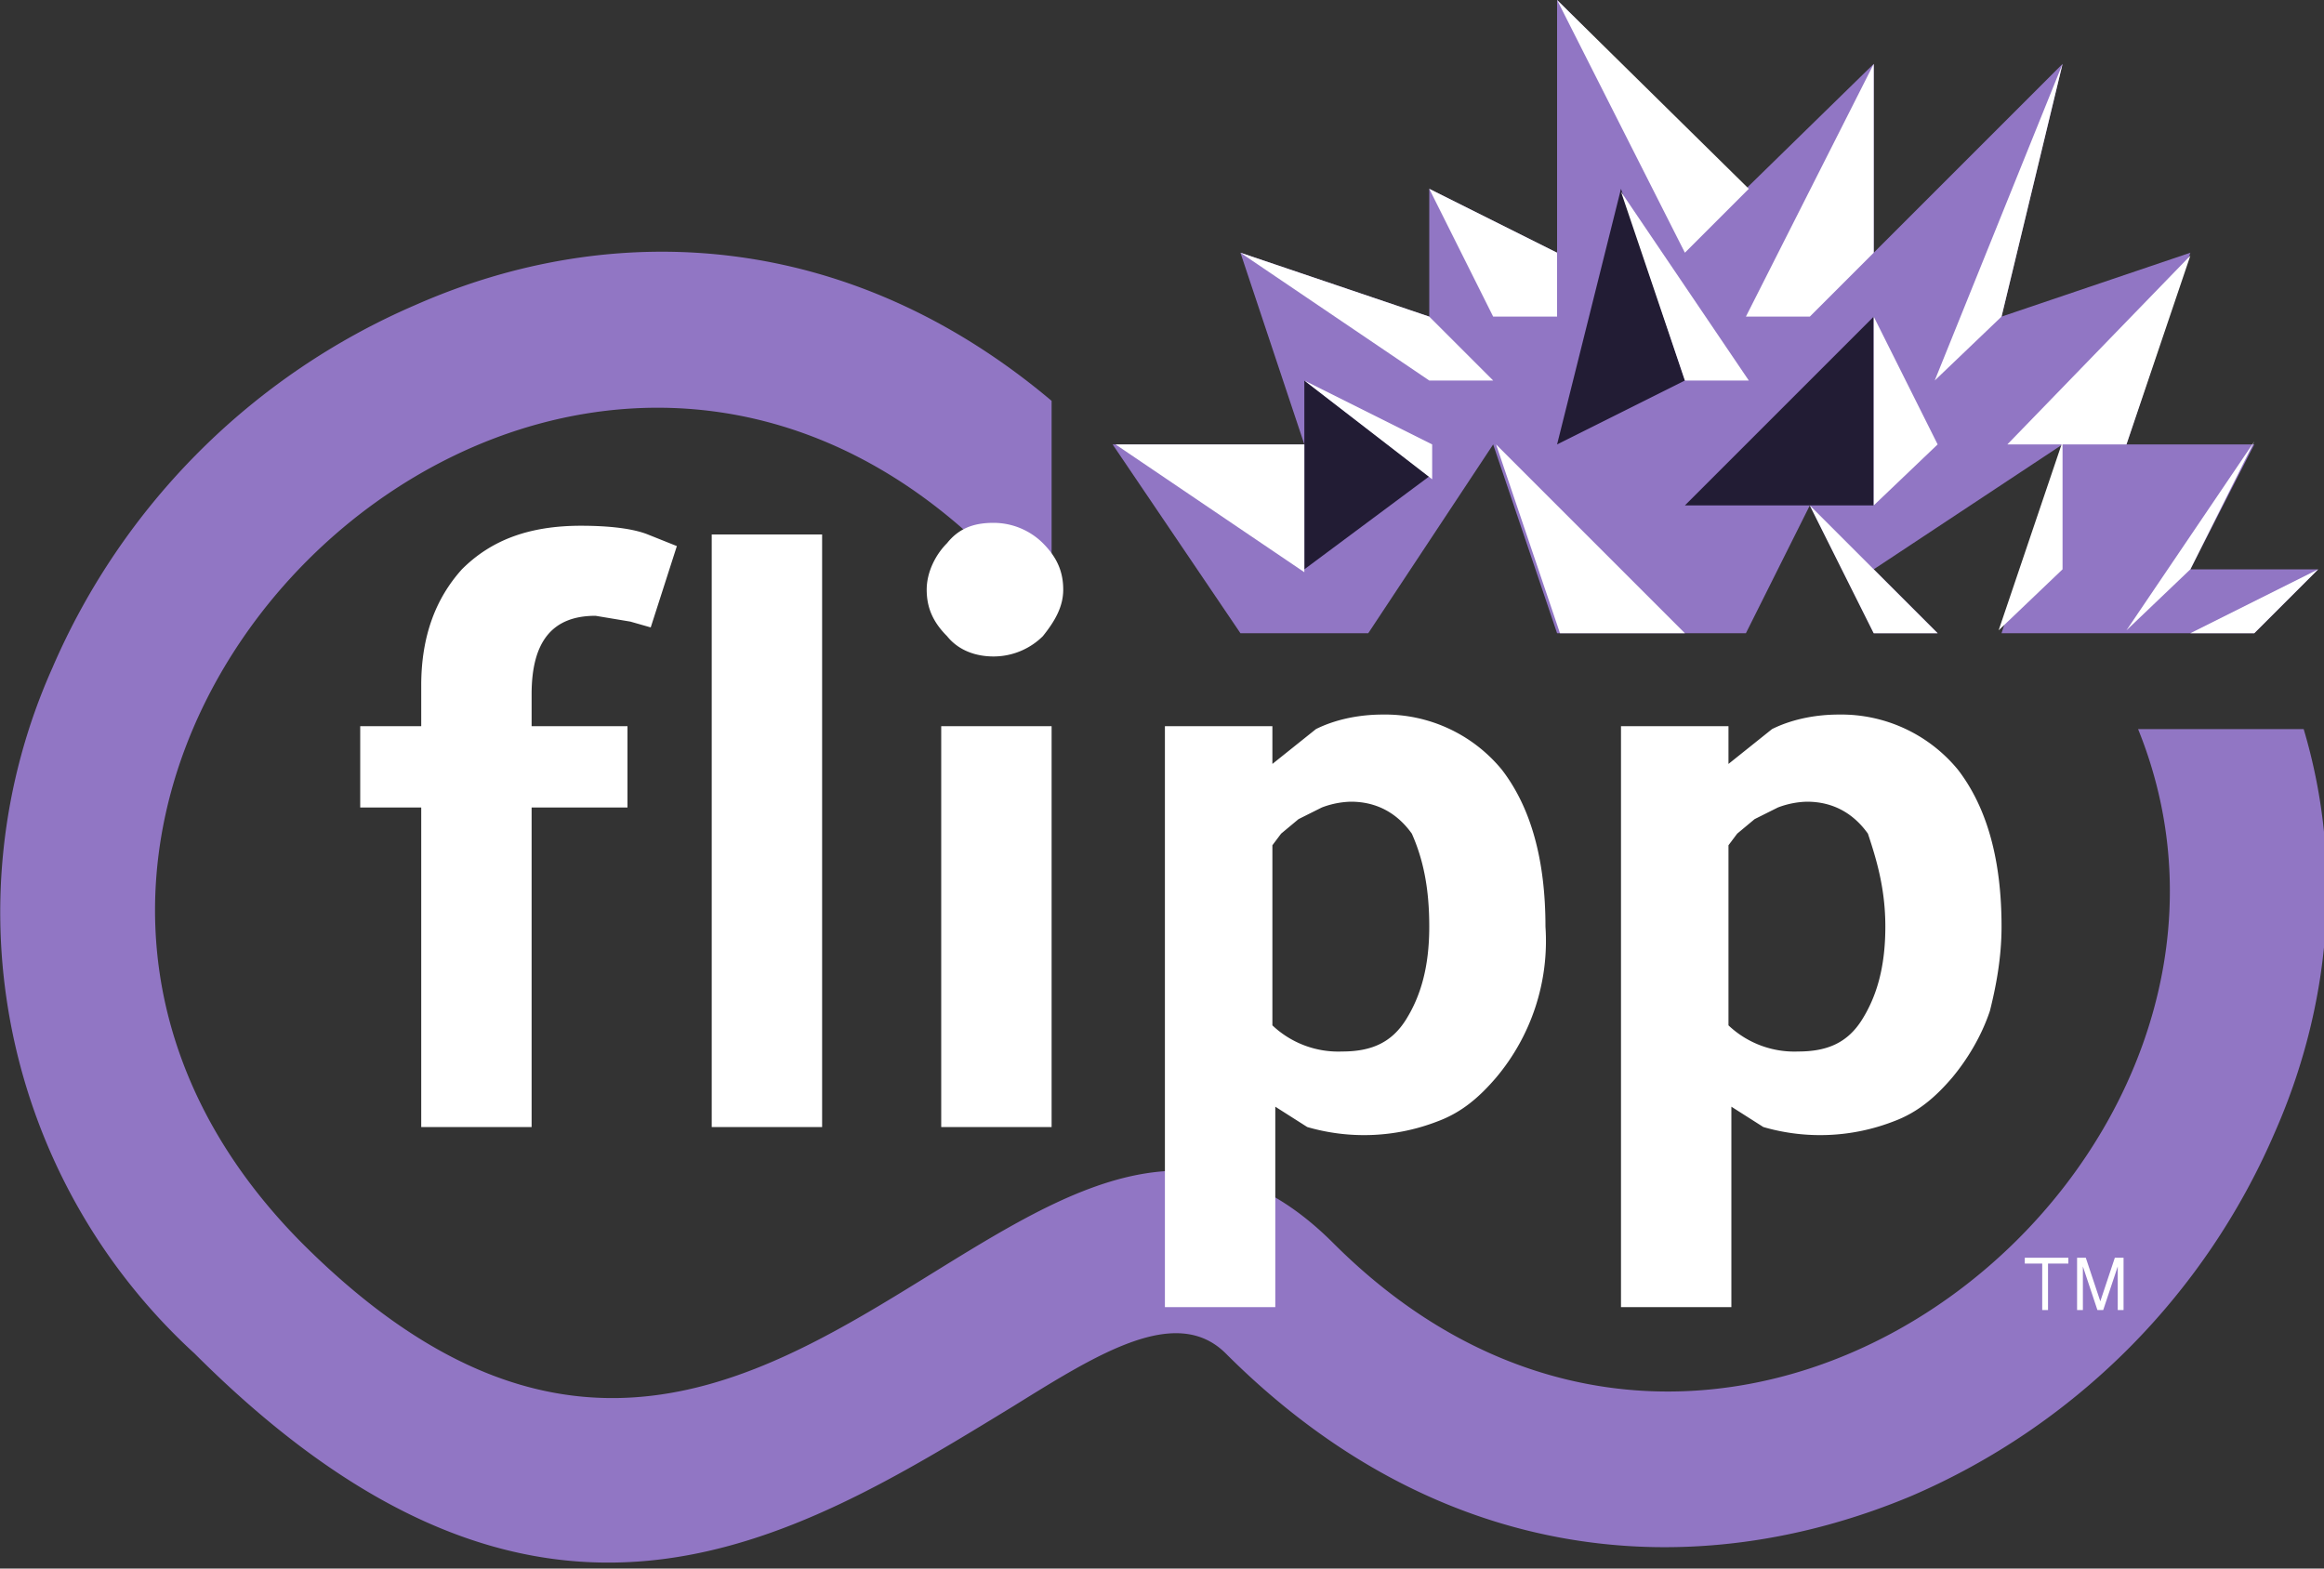 <svg version="1.1" id="Layer_1" xmlns="http://www.w3.org/2000/svg" x="0" y="0" viewBox="0 0 80 54" xml:space="preserve"><rect x="0" y="0" width="80" height="54" fill="#333333" stroke="none"/><style>.st0{fill:#9176c4}.st1{fill:#fff}</style><path class="st0" d="M36.2 13.8c-7-5.9-15.1-6.3-21.9-3.3A23.9 23.9 0 0 0 1.8 23a20.6 20.6 0 0 0 4.9 23.6c11.9 11.9 20.5 6.5 28.2 1.8 2.9-1.8 5.6-3.5 7.3-1.8 7.4 7.4 16.2 8 23.6 4.9A23.9 23.9 0 0 0 78.3 39c1.9-4.3 2.4-9.2 1-13.9h-5.7c6 14.8-14 31.4-27.7 17.7-10.4-10.4-19.4 16.1-35.5 0-15.5-15.6 8.1-39.2 23.7-23.7.7.7 1.4 1.2 2.1 1.6v-6.9z"/><path class="st1" d="M70.6 43.5h.6v-.2h-1.5v.2h.6v1.6h.2v-1.6zm2.5 1.6v-1.8h-.3l-.5 1.5-.5-1.5h-.3v1.8h.2v-1.5l.5 1.5h.2l.5-1.5v1.5h.2zm-8.2-13.2c0 1.4-.3 2.4-.8 3.2-.5.8-1.2 1.1-2.2 1.1a3.3 3.3 0 0 1-2.4-.9v-6.2l.3-.4.6-.5.8-.4a3 3 0 0 1 1-.2c.9 0 1.6.4 2.1 1.1.3.9.6 1.9.6 3.2m4 0c0-2.3-.5-4.1-1.5-5.4a5.2 5.2 0 0 0-4.1-1.9c-.9 0-1.7.2-2.3.5l-1.5 1.2V25h-3.7v20h3.8v-6.9l1.1.7a7 7 0 0 0 4.5-.2c.8-.3 1.4-.8 2-1.5.5-.6 1-1.4 1.3-2.3.2-.8.4-1.8.4-2.9m-19.7 0c0 1.4-.3 2.4-.8 3.2-.5.8-1.2 1.1-2.2 1.1a3.3 3.3 0 0 1-2.4-.9v-6.2l.3-.4.6-.5.8-.4a3 3 0 0 1 1-.2c.9 0 1.6.4 2.1 1.1.4.9.6 1.9.6 3.2m4 0c0-2.3-.5-4.1-1.5-5.4a5.2 5.2 0 0 0-4.1-1.9c-.9 0-1.7.2-2.3.5l-1.5 1.2V25h-3.7v20h3.8v-6.9l1.1.7a7 7 0 0 0 4.5-.2c.8-.3 1.4-.8 2-1.5a7.3 7.3 0 0 0 1.7-5.2m-17.3-10c.4-.5.7-1 .7-1.6 0-.6-.2-1.1-.7-1.6-.4-.4-1-.7-1.7-.7s-1.2.2-1.6.7c-.4.4-.7 1-.7 1.6 0 .6.2 1.1.7 1.6.4.5 1 .7 1.6.7.7 0 1.3-.3 1.7-.7m-11.4-3.5h3.8v20.4h-3.8zm-2.1 3.2.9-2.8-1-.4c-.5-.2-1.3-.3-2.3-.3-1.8 0-3.1.5-4.1 1.5-.9 1-1.4 2.3-1.4 4V25h-2.1v2.8h2.1v11h3.8v-11h3.3V25h-3.3v-1.1c0-1.8.7-2.7 2.2-2.7l1.2.2.7.2m10 3.4h3.8v13.8h-3.8z"/><path class="st0" d="M77.6 15.3h-4.4l2.2-6.6-6.5 2.2L71 2.2l-6.5 6.5V2.2l-4.4 4.3L53.6 0v8.7l-4.4-2.2v4.4l-6.5-2.2 2.2 6.6h-6.6l4.4 6.5h4.4l4.3-6.5 2.2 6.5h6.5l2.2-4.4 2.2 4.4h2.2l-2.2-2.2 6.5-4.3-2.1 6.5h8.7l2.2-2.2h-4.4z"/><path d="m53.6 15.3 2.2-8.8 2.2 6.6zm4.4 2.1 6.5-6.5v6.5zm-13.1-4.3v6.5l4.3-3.2z" fill="#221c34"/><path class="st1" d="m79.8 19.6-4.4 2.2h2.2l2.2-2.2zm-13.1 2.2-4.4-4.4 2.2 4.4h2.2zm-8.7 0-6.5-6.5 2.2 6.5H58zm0-8.7h2.2l-4.4-6.5 2.2 6.5zm-13.1 2.2h-6.5l6.5 4.4v-4.4zm0-2.2 4.4 3.4v-1.2l-4.4-2.2zm4.3-2.2-6.5-2.2 6.5 4.4h2.2l-2.2-2.2zm4.4-2.2-4.4-2.2 2.2 4.4h2.2V8.7zm4.4 0 2.2-2.2L53.6 0 58 8.7zm4.3 2.2 2.2-2.2V2.2l-4.4 8.7h2.2zm4.4 4.4-2.2-4.4v6.5l2.2-2.1zm2.2-4.4L71 2.2l-4.4 10.9 2.3-2.2zm2.1 8.7v-4.4l-2.2 6.5 2.2-2.1zm2.2-4.3 2.2-6.5-6.3 6.5h4.1zm2.2 4.3 2.2-4.4-4.4 6.5 2.2-2.1z"/></svg>